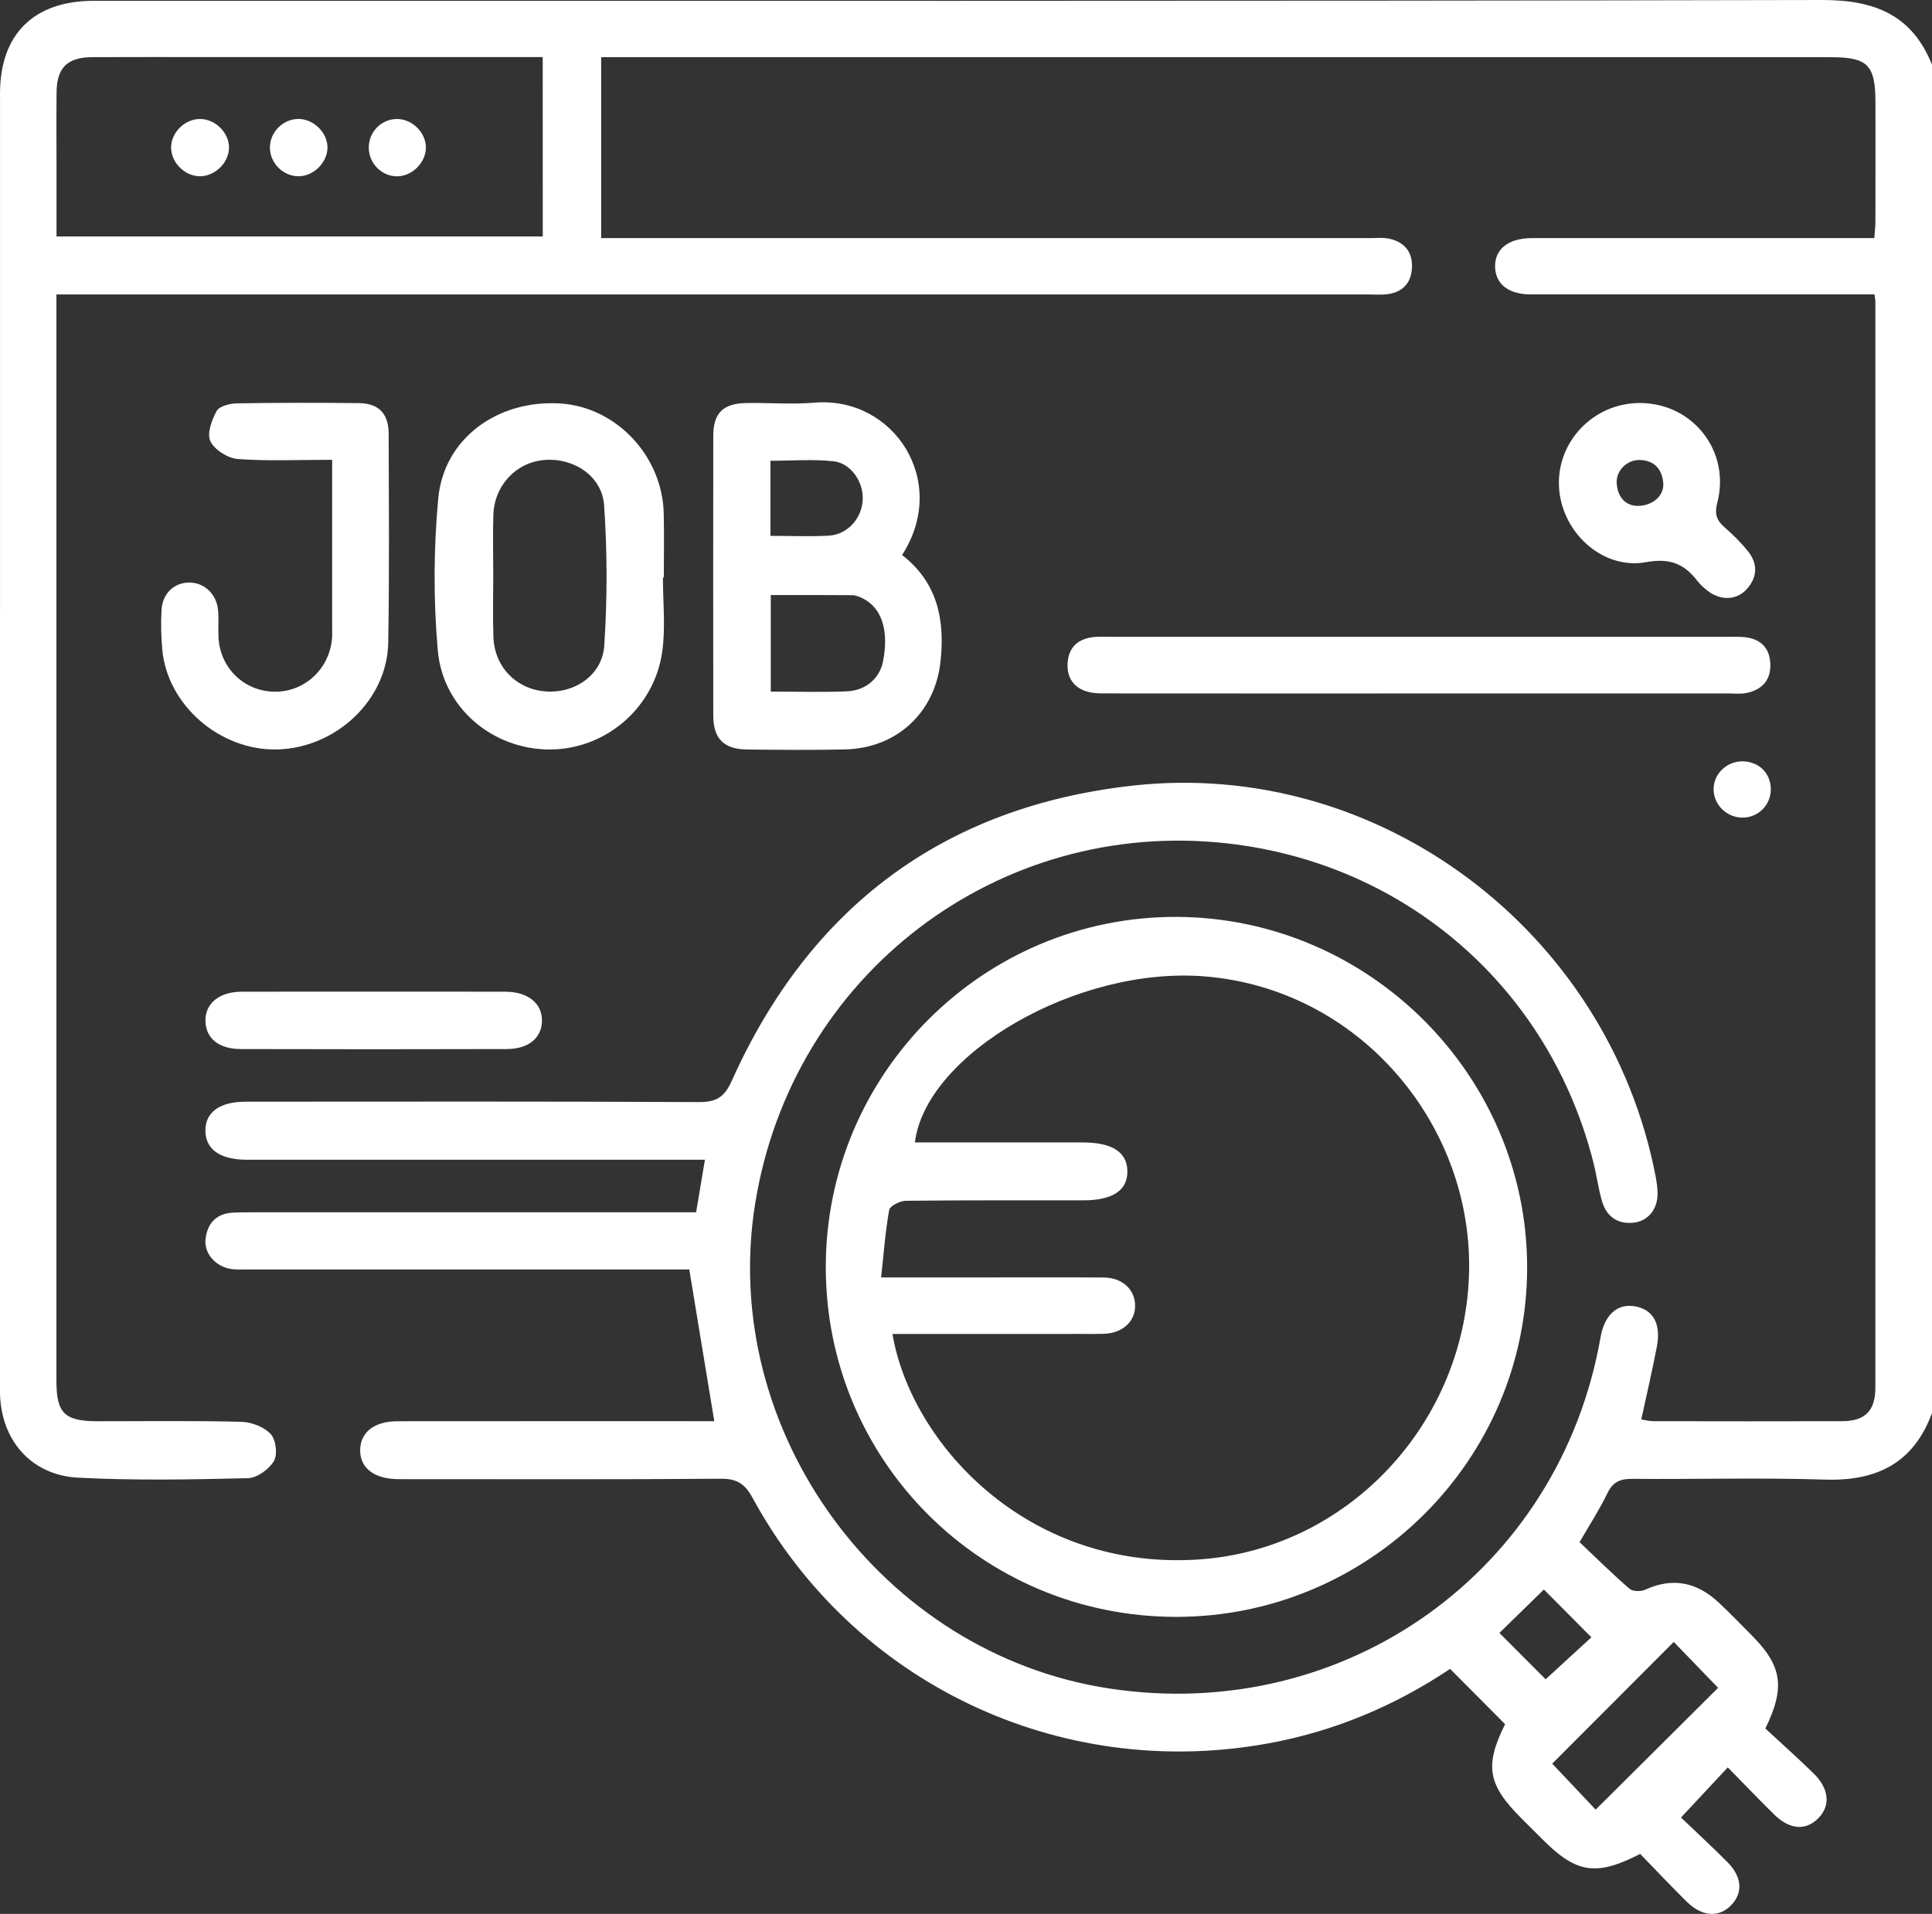 <?xml version="1.0" encoding="UTF-8"?>
<svg xmlns="http://www.w3.org/2000/svg" width="108" height="107" viewBox="0 0 108 107" fill="none">
  <rect x="0" y="0" width="108" height="107" fill="#333333" stroke="none"/>
  <g clip-path="url(#clip0_2_65)">
    <path d="M108.001 78.995C106.974 81.793 104.918 82.815 102.01 82.72C98.427 82.605 94.838 82.709 91.254 82.678C90.576 82.672 90.16 82.843 89.854 83.483C89.432 84.365 88.892 85.19 88.298 86.218C89.195 87.068 90.118 87.981 91.094 88.826C91.274 88.983 91.735 88.983 91.98 88.871C93.513 88.171 94.855 88.461 96.053 89.572C96.697 90.17 97.304 90.805 97.923 91.428C99.611 93.124 99.819 94.322 98.683 96.635C99.546 97.436 100.488 98.272 101.388 99.154C102.257 100.007 102.333 100.95 101.653 101.644C100.944 102.365 100.047 102.301 99.166 101.433C98.292 100.571 97.442 99.684 96.584 98.811C95.715 99.743 94.891 100.625 93.969 101.613C94.739 102.351 95.665 103.205 96.553 104.094C97.38 104.923 97.445 105.804 96.787 106.5C96.106 107.219 95.153 107.171 94.295 106.323C93.398 105.439 92.534 104.521 91.688 103.648C89.224 104.909 88.127 104.732 86.248 102.856C85.851 102.461 85.452 102.062 85.055 101.666C83.157 99.771 82.98 98.719 84.136 96.394C83.117 95.369 82.111 94.359 81.061 93.303C77.97 95.375 74.556 96.807 70.857 97.475C59.199 99.583 47.706 94.1 42.067 83.739C41.639 82.956 41.198 82.664 40.298 82.672C34.532 82.717 28.766 82.695 23.003 82.695C22.721 82.695 22.44 82.7 22.159 82.692C20.871 82.655 20.111 82.038 20.134 81.047C20.156 80.064 20.927 79.46 22.218 79.458C27.773 79.452 33.328 79.455 38.88 79.455C39.26 79.455 39.642 79.455 39.929 79.455C39.462 76.625 39.012 73.88 38.531 70.971C38.298 70.971 37.89 70.971 37.479 70.971C29.64 70.971 21.799 70.971 13.96 70.971C13.608 70.971 13.251 70.996 12.908 70.943C12.039 70.808 11.392 70.062 11.491 69.259C11.597 68.394 12.084 67.85 13.004 67.796C13.355 67.776 13.707 67.776 14.059 67.776C21.934 67.776 29.809 67.776 37.682 67.776C38.093 67.776 38.506 67.776 38.914 67.776C39.088 66.738 39.237 65.848 39.406 64.837C38.939 64.837 38.523 64.837 38.109 64.837C30.164 64.837 22.218 64.837 14.275 64.837C14.101 64.837 13.924 64.837 13.749 64.837C12.292 64.826 11.485 64.248 11.482 63.212C11.479 62.176 12.281 61.592 13.746 61.592C22.184 61.589 30.622 61.572 39.057 61.614C40.028 61.62 40.489 61.356 40.902 60.435C45.251 50.736 52.744 45.096 63.308 43.923C77.09 42.39 89.876 52.047 92.54 65.713C92.599 66.022 92.647 66.339 92.658 66.651C92.694 67.566 92.152 68.276 91.296 68.36C90.408 68.448 89.803 68.001 89.555 67.162C89.35 66.46 89.257 65.724 89.077 65.011C86.614 55.259 78.623 48.283 68.627 47.154C55.792 45.703 44.269 54.492 42.213 67.299C40.171 80.019 49.29 92.481 62.039 94.404C75.219 96.391 87.179 87.829 89.471 74.769C89.693 73.503 90.413 72.855 91.403 73.035C92.413 73.214 92.866 74.011 92.618 75.294C92.362 76.628 92.053 77.953 91.749 79.359C91.98 79.393 92.202 79.455 92.427 79.455C95.943 79.46 99.459 79.466 102.975 79.455C104.254 79.452 104.834 78.879 104.834 77.58C104.839 57.333 104.837 37.087 104.834 16.841C104.834 16.771 104.817 16.701 104.783 16.459C104.443 16.459 104.074 16.459 103.706 16.459C97.659 16.459 91.612 16.462 85.567 16.459C84.335 16.459 83.601 15.886 83.576 14.924C83.55 13.933 84.318 13.321 85.604 13.312C85.815 13.309 86.026 13.312 86.237 13.312C92.002 13.312 97.768 13.312 103.532 13.312C103.914 13.312 104.299 13.312 104.775 13.312C104.8 12.97 104.837 12.669 104.837 12.369C104.842 10.16 104.839 7.947 104.839 5.738C104.839 3.63 104.415 3.198 102.336 3.198C85.882 3.198 69.431 3.198 52.977 3.198C46.93 3.198 40.883 3.198 34.838 3.198C34.453 3.198 34.07 3.198 33.606 3.198C33.606 6.555 33.606 9.865 33.606 13.312C34.003 13.312 34.408 13.312 34.816 13.312C48.738 13.312 62.658 13.312 76.581 13.312C76.932 13.312 77.295 13.27 77.633 13.34C78.507 13.52 78.977 14.087 78.929 14.985C78.884 15.828 78.401 16.338 77.554 16.448C77.208 16.493 76.851 16.462 76.499 16.462C52.558 16.462 28.617 16.462 4.678 16.462C4.223 16.462 3.77 16.462 3.154 16.462C3.154 16.878 3.154 17.245 3.154 17.613C3.154 37.472 3.154 57.333 3.154 77.192C3.154 79.017 3.607 79.458 5.471 79.458C8.143 79.46 10.816 79.421 13.485 79.489C14.053 79.503 14.756 79.769 15.13 80.171C15.423 80.485 15.527 81.313 15.313 81.681C15.043 82.141 14.371 82.63 13.859 82.641C10.697 82.717 7.527 82.776 4.372 82.613C1.694 82.475 -0.002 80.449 -0.002 77.759C-0.002 63.229 0.001 48.704 0.001 34.176C0.001 24.527 0.001 14.879 0.001 5.227C0.001 1.912 1.891 0.045 5.241 0.045C37.443 0.042 69.645 0.07 101.847 2.81252e-05C104.786 -0.006 106.881 0.828 108.001 3.619C108.001 28.744 108.001 53.869 108.001 78.995ZM30.338 3.192C29.863 3.192 29.483 3.192 29.106 3.192C23.377 3.192 17.647 3.192 11.918 3.192C9.668 3.192 7.418 3.183 5.168 3.195C3.761 3.203 3.176 3.781 3.162 5.168C3.148 6.535 3.159 7.905 3.159 9.273C3.159 10.592 3.159 11.911 3.159 13.22C12.301 13.22 21.307 13.22 30.341 13.22C30.338 9.879 30.338 6.62 30.338 3.192ZM86.771 98.601C87.595 99.474 88.433 100.361 89.198 101.172C91.513 98.867 93.811 96.582 96.044 94.362C95.243 93.533 94.382 92.641 93.564 91.796C91.296 94.064 89.027 96.341 86.771 98.601ZM86.403 93.884C87.322 93.042 88.183 92.248 88.959 91.537C88.04 90.611 87.145 89.713 86.304 88.865C85.511 89.64 84.667 90.465 83.818 91.293C84.695 92.172 85.576 93.053 86.403 93.884Z" fill="white"></path>
    <path d="M46.162 70.859C46.151 60.034 54.968 51.225 65.775 51.261C76.525 51.298 85.353 60.115 85.368 70.834C85.382 81.622 76.536 90.42 65.702 90.395C54.873 90.367 46.173 81.67 46.162 70.859ZM49.889 74.579C50.916 80.639 57.342 87.759 66.874 87.195C75.341 86.695 82.018 79.502 82.125 70.943C82.226 62.757 75.954 55.304 67.378 54.59C60.211 53.993 51.748 58.942 51.143 63.871C54.277 63.871 57.401 63.871 60.529 63.871C62.175 63.871 63.013 64.416 63.021 65.486C63.03 66.558 62.194 67.106 60.543 67.108C57.238 67.111 53.934 67.094 50.631 67.133C50.308 67.136 49.748 67.42 49.706 67.647C49.487 68.863 49.4 70.101 49.256 71.418C51.247 71.418 53 71.418 54.752 71.418C57.072 71.418 59.393 71.406 61.71 71.423C62.743 71.431 63.457 72.105 63.454 73.001C63.452 73.899 62.748 74.534 61.702 74.57C61.317 74.584 60.928 74.576 60.543 74.576C56.994 74.579 53.447 74.579 49.889 74.579Z" fill="white"></path>
    <path d="M50.427 31.029C52.426 32.582 52.826 34.676 52.575 36.986C52.266 39.852 50.117 41.837 47.223 41.899C45.398 41.938 43.572 41.924 41.747 41.902C40.467 41.885 39.876 41.293 39.873 40.029C39.865 34.808 39.865 29.586 39.873 24.367C39.876 23.082 40.425 22.548 41.747 22.531C43.01 22.515 44.281 22.616 45.538 22.512C49.951 22.141 53.093 26.905 50.427 31.029ZM43.088 38.665C44.557 38.665 45.952 38.71 47.344 38.651C48.418 38.603 49.175 37.91 49.361 36.981C49.701 35.263 49.296 33.982 48.23 33.455C48.047 33.365 47.836 33.278 47.636 33.275C46.14 33.261 44.644 33.267 43.088 33.267C43.088 35.055 43.088 36.79 43.088 38.665ZM43.069 29.959C44.222 29.959 45.271 30.005 46.315 29.948C47.372 29.892 48.176 28.994 48.227 27.936C48.275 26.953 47.575 25.895 46.59 25.788C45.431 25.664 44.25 25.76 43.069 25.76C43.069 27.192 43.069 28.511 43.069 29.959Z" fill="white"></path>
    <path d="M37.058 32.284C37.058 33.651 37.207 35.038 37.027 36.38C36.602 39.575 33.843 41.91 30.709 41.902C27.551 41.893 24.752 39.594 24.471 36.349C24.226 33.536 24.238 30.667 24.499 27.857C24.814 24.511 27.821 22.338 31.314 22.557C34.447 22.753 37.027 25.485 37.103 28.707C37.131 29.898 37.108 31.091 37.108 32.284C37.091 32.284 37.075 32.284 37.058 32.284ZM27.573 32.149C27.573 33.303 27.54 34.46 27.582 35.613C27.641 37.281 28.848 38.522 30.479 38.654C32.102 38.786 33.666 37.764 33.778 36.099C33.952 33.491 33.95 30.855 33.77 28.25C33.654 26.61 32.071 25.588 30.448 25.715C28.861 25.838 27.635 27.127 27.579 28.789C27.542 29.909 27.573 31.029 27.573 32.149Z" fill="white"></path>
    <path d="M79.264 38.769C73.363 38.769 67.462 38.772 61.561 38.766C60.335 38.766 59.648 38.168 59.677 37.149C59.699 36.298 60.149 35.776 60.99 35.636C61.333 35.58 61.691 35.602 62.042 35.602C73.563 35.602 85.083 35.602 96.604 35.602C96.919 35.602 97.24 35.591 97.552 35.625C98.457 35.726 98.944 36.262 98.964 37.154C98.983 38.061 98.463 38.581 97.6 38.749C97.293 38.808 96.969 38.769 96.654 38.769C90.855 38.769 85.061 38.769 79.264 38.769Z" fill="white"></path>
    <path d="M18.567 25.706C16.719 25.706 14.998 25.788 13.291 25.662C12.737 25.619 11.994 25.151 11.761 24.671C11.555 24.25 11.836 23.486 12.107 22.983C12.253 22.714 12.829 22.559 13.215 22.551C15.499 22.512 17.782 22.512 20.064 22.537C21.174 22.551 21.723 23.124 21.726 24.252C21.737 28.143 21.768 32.037 21.703 35.928C21.65 39.125 18.795 41.815 15.501 41.899C12.295 41.98 9.336 39.412 9.069 36.287C9.007 35.557 8.987 34.813 9.032 34.083C9.089 33.163 9.752 32.562 10.596 32.568C11.415 32.573 12.101 33.205 12.188 34.095C12.236 34.58 12.194 35.074 12.211 35.566C12.267 37.292 13.589 38.62 15.29 38.67C16.975 38.718 18.39 37.449 18.556 35.737C18.576 35.529 18.567 35.316 18.567 35.105C18.567 32.023 18.567 28.943 18.567 25.706Z" fill="white"></path>
    <path d="M91.656 22.531C94.626 22.526 96.75 25.224 95.996 28.107C95.841 28.702 95.943 29.078 96.387 29.465C96.862 29.878 97.318 30.327 97.712 30.818C98.266 31.509 98.249 32.25 97.661 32.921C97.101 33.558 96.204 33.598 95.478 33.045C95.256 32.876 95.043 32.682 94.874 32.464C94.14 31.515 93.335 31.189 92.03 31.428C89.58 31.88 87.266 29.743 87.147 27.2C87.029 24.67 89.088 22.537 91.656 22.531ZM91.516 28.283C92.41 28.292 93.051 27.691 92.975 26.97C92.897 26.229 92.48 25.746 91.687 25.718C90.953 25.689 90.317 26.316 90.376 27.043C90.438 27.8 90.857 28.255 91.516 28.283Z" fill="white"></path>
    <path d="M20.879 55.441C23.337 55.441 25.798 55.436 28.257 55.444C29.52 55.45 30.31 56.095 30.296 57.075C30.282 58.027 29.55 58.647 28.324 58.65C23.371 58.664 18.418 58.664 13.465 58.65C12.225 58.647 11.505 58.047 11.485 57.089C11.462 56.104 12.247 55.45 13.504 55.444C15.96 55.436 18.421 55.441 20.879 55.441Z" fill="white"></path>
    <path d="M98.989 44.117C98.998 44.998 98.294 45.708 97.414 45.711C96.537 45.714 95.802 45.004 95.791 44.142C95.78 43.283 96.5 42.573 97.386 42.564C98.306 42.561 98.984 43.215 98.989 44.117Z" fill="white"></path>
    <path d="M12.802 8.276C12.785 9.113 11.998 9.868 11.157 9.854C10.307 9.84 9.551 9.065 9.565 8.225C9.582 7.378 10.355 6.637 11.207 6.653C12.062 6.67 12.819 7.442 12.802 8.276Z" fill="white"></path>
    <path d="M18.306 8.262C18.297 9.098 17.521 9.859 16.677 9.854C15.814 9.848 15.082 9.104 15.088 8.239C15.094 7.372 15.836 6.642 16.7 6.65C17.552 6.662 18.314 7.428 18.306 8.262Z" fill="white"></path>
    <path d="M23.808 8.234C23.819 9.07 23.059 9.842 22.216 9.857C21.355 9.871 20.624 9.146 20.615 8.27C20.607 7.383 21.304 6.662 22.179 6.653C23.029 6.645 23.796 7.389 23.808 8.234Z" fill="white"></path>
  </g>
  <defs>
    <clipPath id="clip0_2_65">
      <rect width="108" height="107" fill="white"></rect>
    </clipPath>
  </defs>
</svg>

